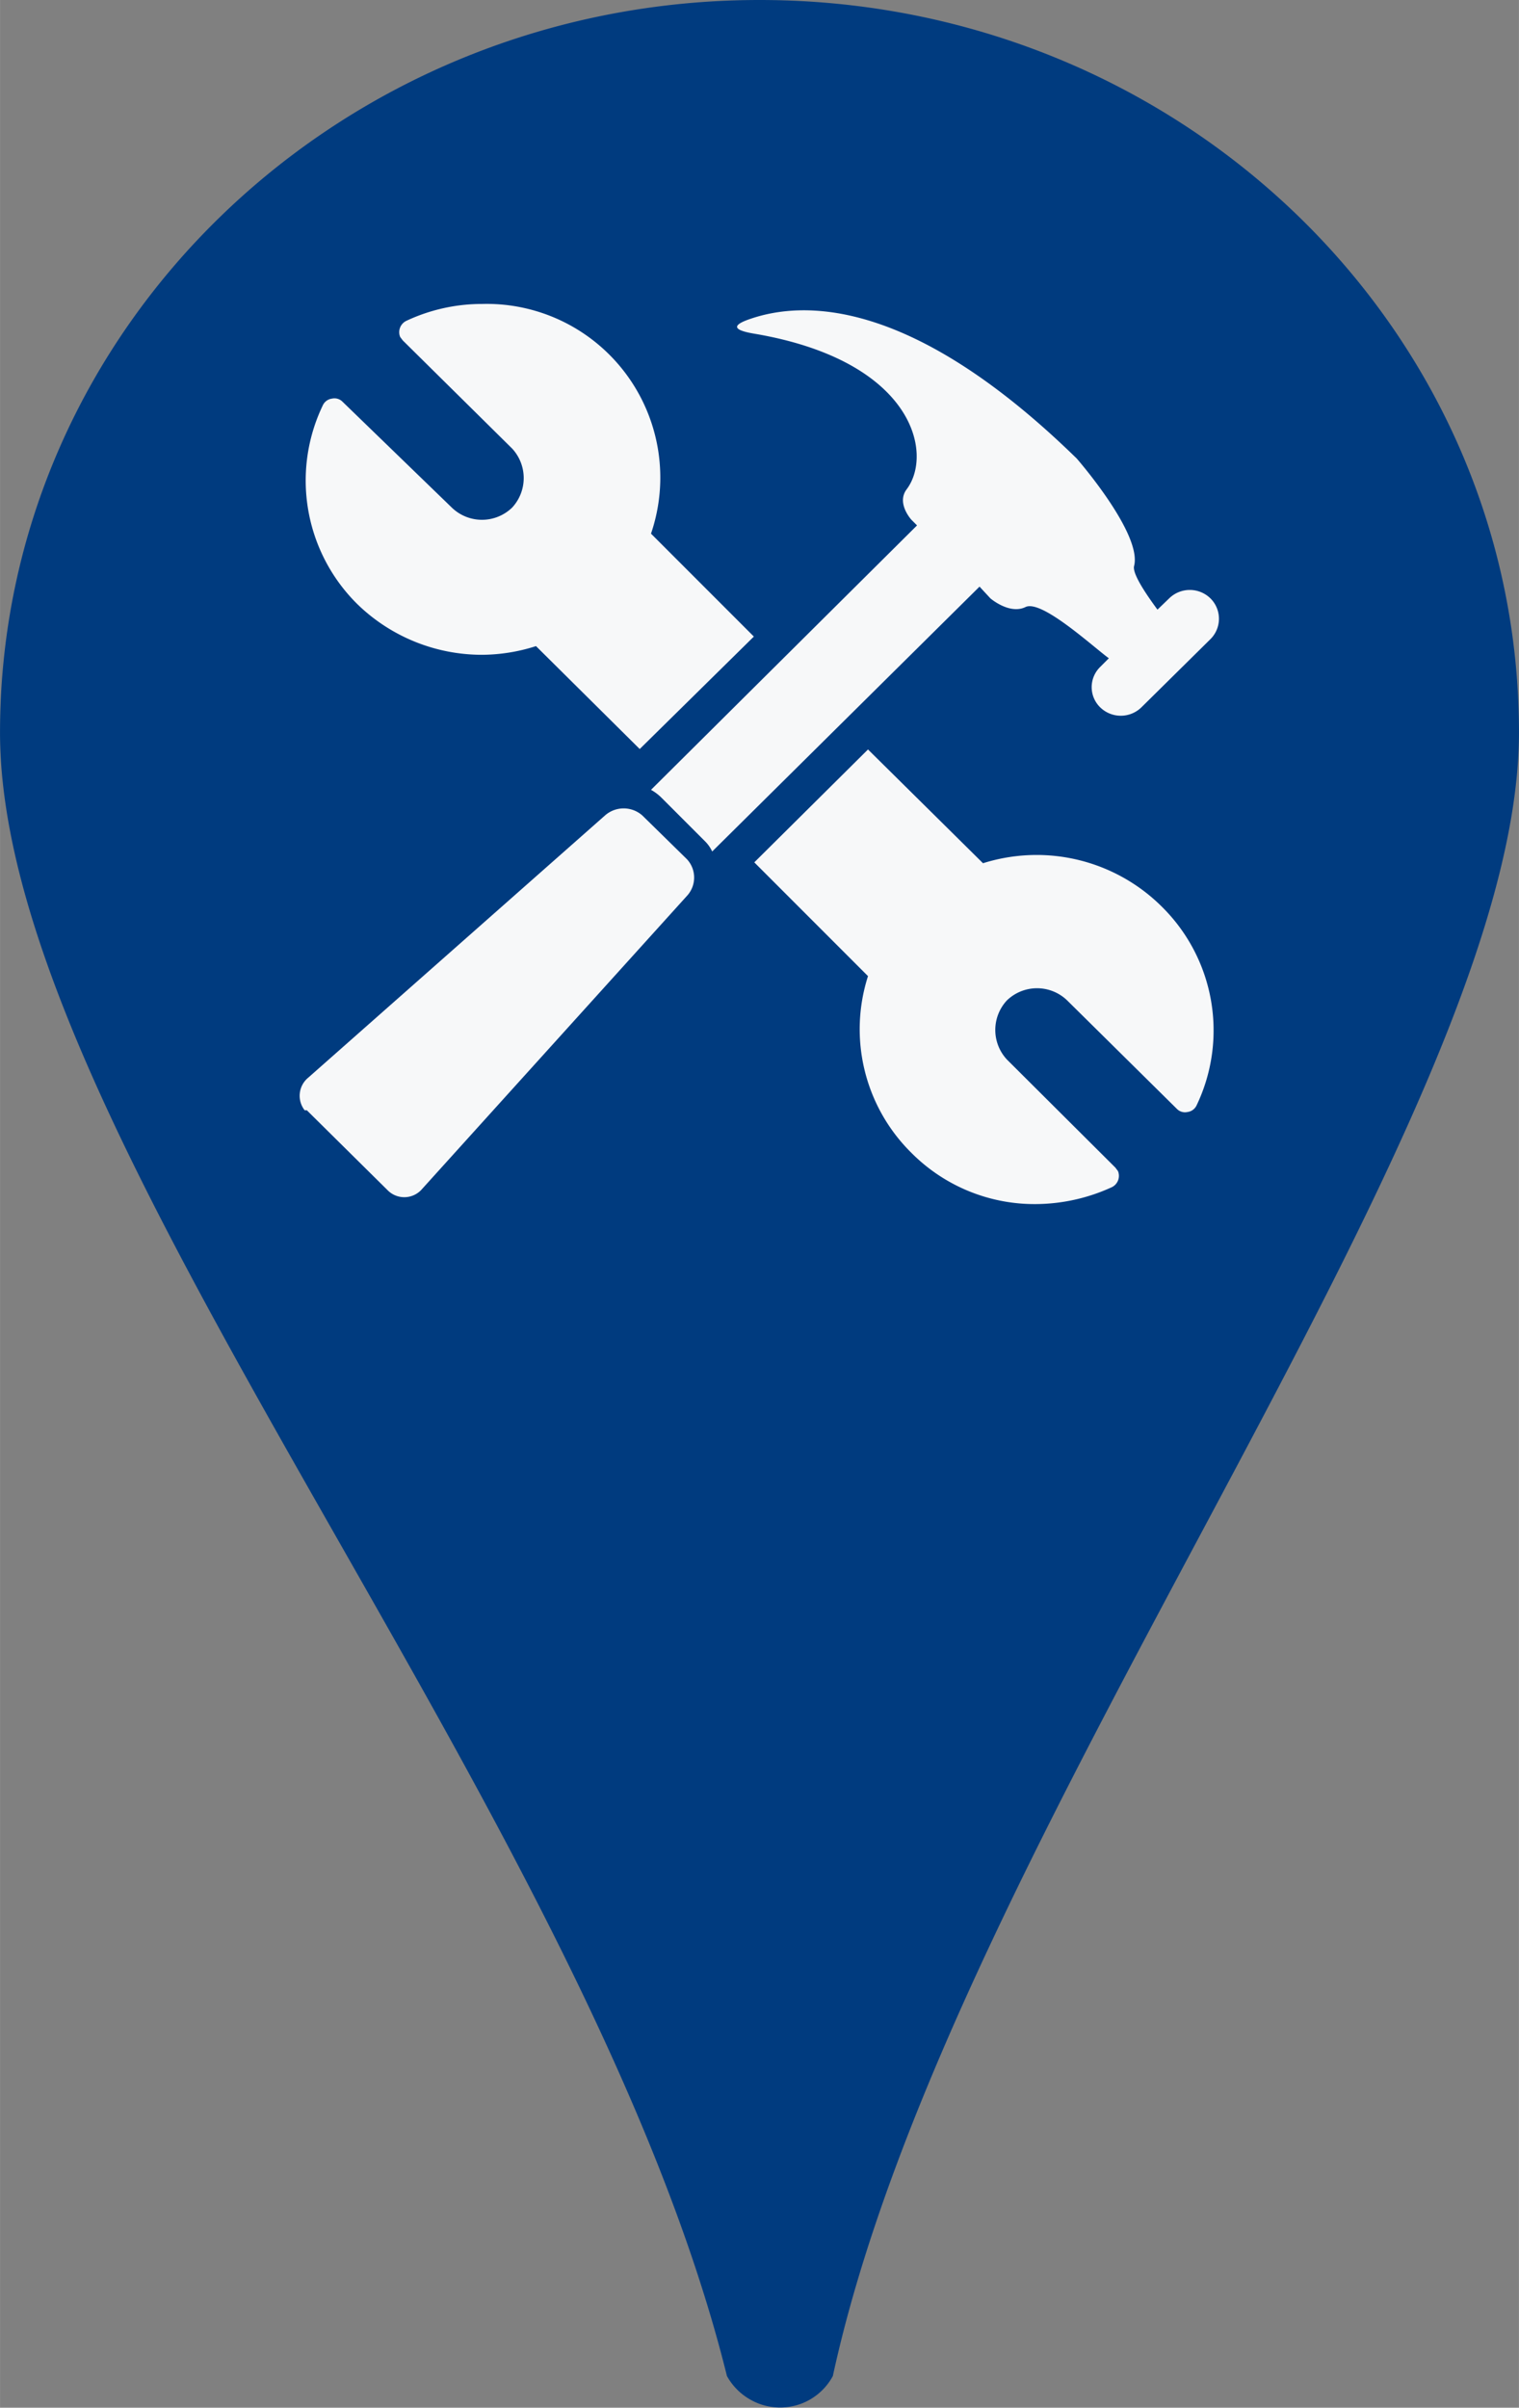 <svg xmlns="http://www.w3.org/2000/svg"  width="23.33" height="36.96" viewBox="0 0 35 55.45"><rect x="0" y="0" width="35" height="55.45" fill="#808080" stroke="none"/><g id="e4d987af-c326-48eb-ab85-a9c63d2ccc35" data-name="Ebene 2"><g id="a4b89931-8b48-4557-b2da-6861bcf5ac28" data-name="Ebene 1"><g id="b446f19d-4e72-45ad-a26e-9d343d8df277" data-name="pin-handwerker"><path d="M17.5,0C27.17,0,35,7.55,35,16.87c0,9-13.11,25.4-15.81,37.85a1.38,1.38,0,0,1-1.87.56,1.4,1.4,0,0,1-.57-.56C13.48,41.53,0,26.19,0,16.87S7.84,0,17.5,0Z" style="fill:#003b7f"/><path d="M11.1,15.08a4.13,4.13,0,0,0,1.25-.2l2.39,2.37,2.63-2.59L15,12.29A4,4,0,0,0,11.11,7a4.1,4.1,0,0,0-1.75.39.29.29,0,0,0-.14.37l.06.08,2.52,2.49a1,1,0,0,1,0,1.36v0a1,1,0,0,1-1.39,0L7.89,9.25a.26.26,0,0,0-.24-.07.27.27,0,0,0-.21.15,4,4,0,0,0,.79,4.58A4.12,4.12,0,0,0,11.1,15.08Z" style="fill:#f7f8f9"/><path d="M23.9,19.69a4.12,4.12,0,0,0-1.25.19L20,17.26l-2.62,2.6L20,22.48a4,4,0,0,0,1,4.07,4,4,0,0,0,2.87,1.18,4.25,4.25,0,0,0,1.75-.39.29.29,0,0,0,.14-.37l-.06-.08L23.2,24.4a1,1,0,0,1,0-1.36l0,0a1,1,0,0,1,1.39,0l2.53,2.5a.26.26,0,0,0,.24.07.27.27,0,0,0,.21-.15,4,4,0,0,0-.79-4.57A4.09,4.09,0,0,0,23.9,19.69Z" style="fill:#f7f8f9"/><path d="M22.82,13.78s.44.38.81.2,1.56.92,1.92,1.18h0l-.2.2a.65.65,0,0,0,0,.93h0a.68.68,0,0,0,.95,0l1.59-1.57a.66.66,0,0,0,0-.94.68.68,0,0,0-.95,0l-.27.26c-.22-.3-.58-.81-.54-1,.2-.74-1.32-2.48-1.32-2.48C21,6.84,18.51,6.93,17.3,7.34c-.48.16-.39.27.11.35,3.65.63,4.1,2.76,3.48,3.58-.24.32.11.7.11.7l.13.13L15,18.19a1.08,1.08,0,0,1,.24.18l1,1a.81.81,0,0,1,.17.24l6.16-6.1Z" style="fill:#f7f8f9"/><path d="M14.8,18.78a.65.65,0,0,0-.86,0L7.1,24.82a.54.54,0,0,0-.08.75l.05,0,1.86,1.84a.54.54,0,0,0,.77,0l0,0,6.13-6.78a.62.62,0,0,0,0-.84Z" style="fill:#f7f8f9"/></g></g></g></svg>
